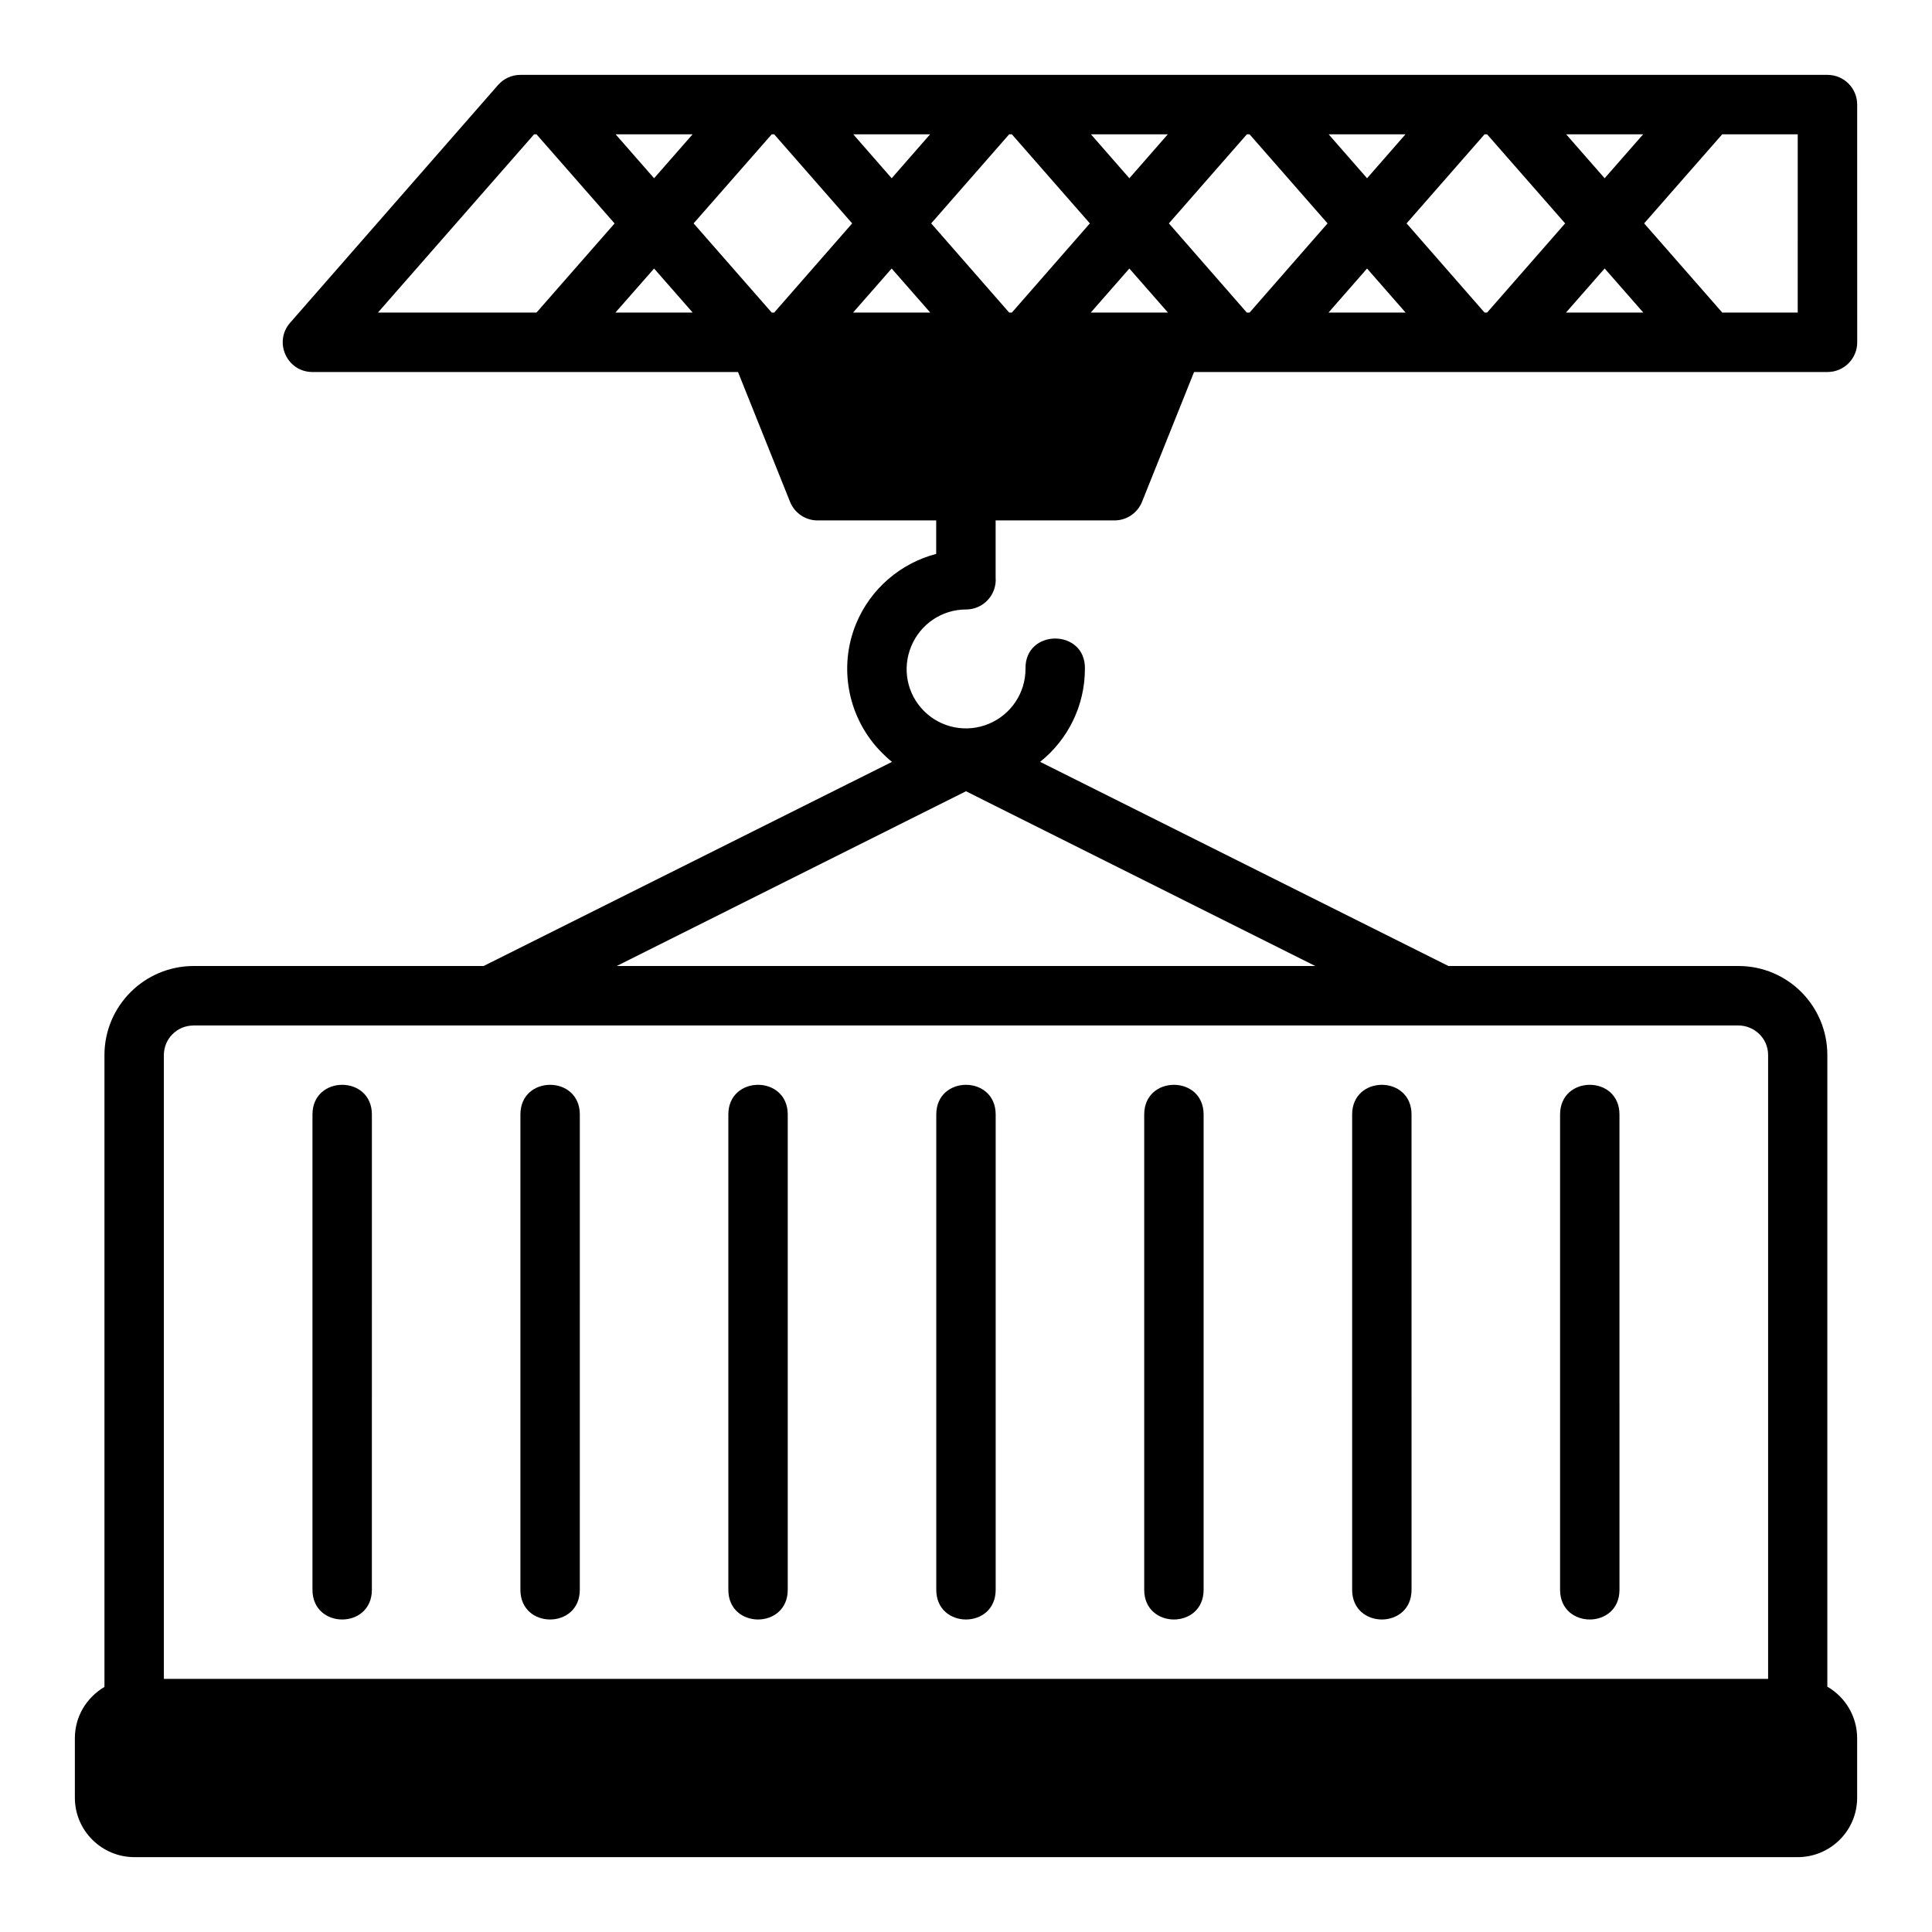 <?xml version="1.0" encoding="UTF-8"?>
<!-- Uploaded to: SVG Repo, www.svgrepo.com, Generator: SVG Repo Mixer Tools -->
<svg fill="#000000" width="800px" height="800px" version="1.1" viewBox="144 144 512 512" xmlns="http://www.w3.org/2000/svg">
 <path d="m281.92 163.84c-2.266 0-4.422 0.973-5.918 2.676l-55.09 62.988c-4.496 5.09-0.871 13.102 5.918 13.086h112.75l13.762 34.332c1.184 3.016 4.094 5 7.332 4.996h31.426v8.871c-9.406 2.461-17.375 9.211-21.203 18.449-4.863 11.746-2.133 25.297 6.856 34.285 0.859 0.855 1.691 1.641 2.629 2.383l-108.22 54.094h-76.816c-13.133 0-23.664 10.652-23.664 23.602v167.45c-4.856 2.891-7.84 7.918-7.84 13.621v15.742c0 8.77 7.172 15.746 15.758 15.746h440.82c8.586 0 15.742-6.941 15.742-15.746v-15.742c0-5.731-3.062-10.887-7.902-13.684l0.004-167.39c0-12.945-10.422-23.602-23.586-23.602l-76.828 0.004-108.21-54.105c7.387-5.887 11.871-14.902 11.871-24.633 0.238-10.73-15.98-10.73-15.742 0 0 6.391-3.844 12.113-9.746 14.559-5.902 2.445-12.641 1.121-17.16-3.398s-5.828-11.238-3.383-17.145c2.445-5.902 8.141-9.762 14.531-9.762 4.594-0.004 8.207-3.922 7.84-8.504v-15.098h31.504c3.234-0.004 6.137-1.984 7.32-4.996l13.762-34.332h167.84c4.379 0.016 7.93-3.539 7.902-7.918l-0.008-62.988c-0.016-4.348-3.555-7.859-7.902-7.84zm3.613 15.758h0.645l20.695 23.617-20.695 23.617h-42.02zm21.617 0h20.387l-10.195 11.641zm41.359 0h0.66l20.664 23.602-20.664 23.633h-0.66l-20.695-23.633zm21.617 0h20.355l-10.18 11.641zm41.312 0h0.723l20.664 23.602-20.664 23.629h-0.723l-20.664-23.629zm21.68 0h20.355l-10.18 11.641zm41.312 0h0.723l20.664 23.602-20.664 23.633h-0.738l-20.648-23.633zm21.68 0h20.355l-10.18 11.641zm41.312 0h0.676l20.68 23.602-20.68 23.633h-0.676l-20.664-23.633zm21.633 0h20.387l-10.195 11.641zm41.344 0h20.02l-0.004 47.23h-20.004l-20.695-23.633zm-31.148 35.547 10.238 11.684h-20.48zm-251.91 0.016 10.223 11.668h-20.465zm62.961 0 10.223 11.668h-20.449zm62.992 0 10.223 11.668h-20.449zm62.992 0 10.211 11.668h-20.422zm-106.29 138.53 92.57 46.309h-185.13zm-204.66 62.066h409.33c4.191 0 7.902 3.344 7.902 7.84v165.32h-425.14v-165.31c0-4.25 3.406-7.84 7.902-7.84zm39.344 15.73c-3.938 0-7.871 2.625-7.871 7.871v125.95c0 10.5 15.742 10.5 15.742 0l0.004-125.95c0-5.25-3.934-7.871-7.871-7.871zm55.105 0c-3.938 0-7.871 2.625-7.871 7.871v125.95c0 10.5 15.742 10.5 15.742 0l0.004-125.95c0-5.25-3.934-7.871-7.871-7.871zm55.105 0c-3.938 0-7.871 2.625-7.871 7.871v125.95c0 10.5 15.742 10.5 15.742 0v-125.95c0-5.25-3.934-7.871-7.871-7.871zm55.105 0c-3.938 0-7.871 2.625-7.871 7.871v125.95c0 10.5 15.742 10.5 15.742 0v-125.95c0-5.25-3.934-7.871-7.871-7.871zm55.105 0c-3.938 0-7.871 2.625-7.871 7.871v125.95c0 10.5 15.742 10.5 15.742 0v-125.95c0-5.25-3.934-7.871-7.871-7.871zm55.105 0c-3.938 0-7.871 2.625-7.871 7.871v125.95c0 10.5 15.742 10.5 15.742 0l-0.004-125.95c0-5.25-3.934-7.871-7.871-7.871zm55.105 0c-3.938 0-7.871 2.625-7.871 7.871v125.95c0 10.5 15.742 10.5 15.742 0l-0.004-125.95c0-5.25-3.934-7.871-7.871-7.871z"/>
</svg>